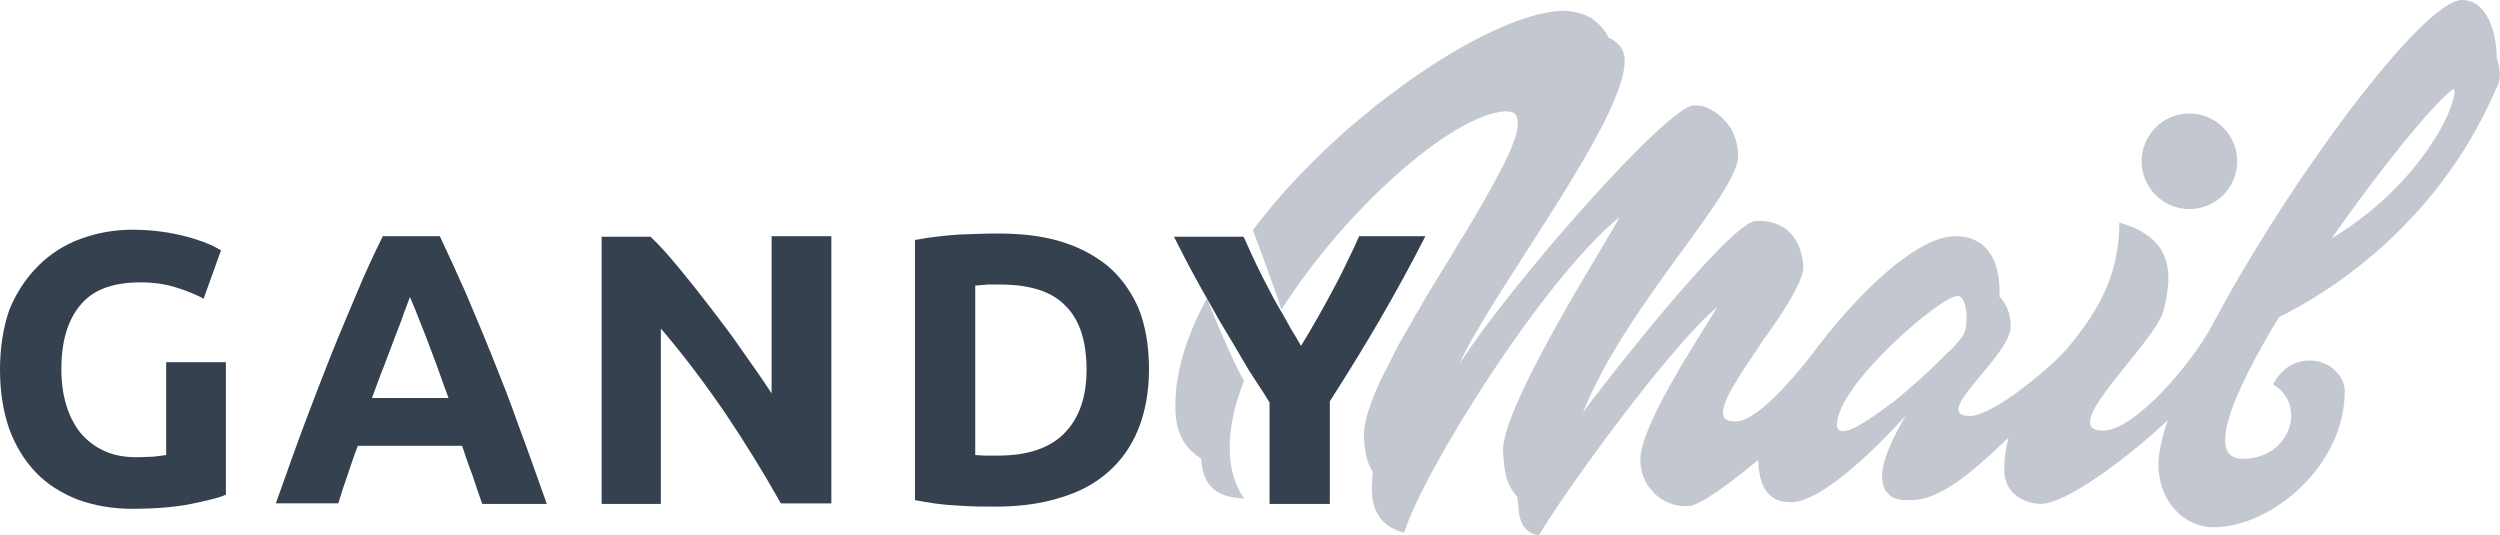 <?xml version="1.0" encoding="utf-8"?>
<!-- Generator: Adobe Illustrator 21.1.0, SVG Export Plug-In . SVG Version: 6.00 Build 0)  -->
<svg version="1.1" xmlns="http://www.w3.org/2000/svg" xmlns:xlink="http://www.w3.org/1999/xlink" x="0px" y="0px"
	 viewBox="0 0 460.4 98.5" style="enable-background:new 0 0 460.4 98.5;" xml:space="preserve">
<style type="text/css">
	.st0{fill:none;}
	.st1{fill:#FFFFFF;}
	.st2{fill:#F1D4CC;}
	.st3{fill:#35414F;}
	.st4{fill:#C3C7D0;}
	.st5{fill:#D2B2AD;}
	.st6{fill:#C3C8D1;}
	.st7{fill:#F0D4CC;}
	.st8{fill:#EFD3CB;}
	.st9{fill:#32261F;}
	.st10{fill:#C2A09D;}
	.st11{fill:#374150;}
	.st12{fill:#BA8B87;}
	.st13{fill:#D4D3D3;}
	.st14{fill:#374754;}
	.st15{fill:#353F4D;}
	.st16{fill:#C2A19D;}
	.st17{fill:#0D0E0F;}
	.st18{fill:#DDDDDD;}
	.st19{fill:#D1D1D1;}
	.st20{fill:none;stroke:#0D0E0F;stroke-width:0;stroke-linecap:round;stroke-linejoin:round;}
</style>
<g id="Слой_2">
</g>
<g id="Рабочий_слой">
	<g>
		<path class="st0" d="M78.4,61.8c-0.6-1.6-1.2-3-1.7-4.3c-0.5-1.2-0.9-2.2-1.2-2.9c-0.2,0.7-0.6,1.7-1.1,2.9
			c-0.5,1.2-1,2.6-1.6,4.3c-0.6,1.6-1.3,3.4-2,5.3c-0.8,1.9-1.5,4-2.3,6.1h14.1c-0.8-2.1-1.5-4.2-2.2-6.1
			C79.7,65.2,79,63.4,78.4,61.8z"/>
		<path class="st0" d="M184.2,52.4c-0.8,0-1.5,0-2.3,0c-0.8,0-1.6,0.1-2.3,0.2v31.1c0.5,0,1.1,0.1,1.8,0.1c0.7,0,1.5,0,2.4,0
			c5.5,0,9.6-1.4,12.3-4.2c2.7-2.8,4-6.7,4-11.6c0-5.1-1.3-9.1-3.8-11.7C193.7,53.7,189.7,52.4,184.2,52.4z"/>
		<path class="st0" d="M451.9,16.5c0-0.1-0.1-0.1-0.3,0c-0.1,0-0.1,0.1-0.2,0.2c-3.5,2.7-13,14.3-22,27.2c9.6-5.8,15.7-12.9,19-18.4
			c0.2-0.4,0.5-0.8,0.7-1.1c1.3-2.2,2.1-4.1,2.5-5.5C452,17.7,452.1,16.9,451.9,16.5C452,16.5,451.9,16.5,451.9,16.5z"/>
		<path class="st0" d="M360.3,54.6c-3.1,0-22.2,16.3-22.2,23.7c0,0.6,0.2,1,0.6,1.1c0.1,0,0.2,0,0.4,0.1h0.2c0.2,0,0.4,0,0.6-0.1
			c0.1,0,0.2-0.1,0.3-0.1c0.1,0,0.3-0.1,0.4-0.1c0.2-0.1,0.5-0.2,0.7-0.3c0.1,0,0.2-0.1,0.2-0.1c1.7-0.9,4-2.4,6.3-4.2
			c0.3-0.3,0.7-0.5,1.1-0.8c0.4-0.4,0.9-0.7,1.3-1.1c2.2-1.8,4.3-3.7,6.1-5.5c0.2-0.2,0.5-0.5,0.7-0.7c0.2-0.2,0.5-0.5,0.7-0.7
			c0.4-0.4,0.9-0.9,1.2-1.3c1-1,1.7-1.9,2.2-2.6C362.4,60.3,362.3,54.6,360.3,54.6z"/>
		<path class="st4" d="M216.5,76.2c0.4,5.9,3.8,7.5,4.7,8.3c0.3,4.5,2.3,7.1,7.9,7.3c-4.1-6-2.9-14.3,0-21.7
			c-1.9-3-6.7-14.6-6.8-15.2C218.3,62.2,216.1,69.5,216.5,76.2z"/>
		<path class="st4" d="M459.8,10.6c0-4.4-1.7-10.6-6.4-10.6c-7.2,0-32.1,33.6-46,59.9c0,0,0,0,0,0c-3.8,7.1-14.3,19.4-20.1,19.4
			c-8.9,0,9.8-16.2,11.2-22.3c1.2-5.2,2.7-13-8.2-16c0,10.5-4.7,17.2-9.6,23.2c-3.4,3.8-13.7,12.4-17.9,12.4c-7.6,0,7.5-11,7.5-16.5
			c0-3.7-2.1-5.5-2.1-5.5s1.1-11.1-8.1-11.1c-6.4,0-15.8,8.5-23.4,17.9c0,0,0-0.1,0-0.1s-0.3,0.4-0.8,1.1c-0.8,1-1.6,2-2.3,3
			c-3.7,4.7-10,12-13.8,12.2c-0.1,0-0.3,0-0.4,0c-0.7,0-1.3-0.2-1.6-0.4c-1-0.8-0.4-2.7,0.9-5.2c0.3-0.5,0.6-1.1,1-1.7
			c0.5-0.9,1.1-1.8,1.7-2.7c0,0,0,0,0,0c0.3-0.5,0.7-1,1-1.5c0.2-0.3,0.4-0.5,0.5-0.8c0.4-0.5,0.7-1,1.1-1.6c0,0,0,0,0,0
			c0.4-0.7,0.9-1.3,1.4-2c0.2-0.3,0.5-0.7,0.7-1c0.4-0.5,0.7-1.1,1.1-1.6c2.8-4.2,5-8,4.9-10.1c-0.2-2.7-1.1-4.8-2.5-6.2
			c-0.7-0.7-1.5-1.2-2.5-1.6c-0.5-0.2-1-0.3-1.5-0.4h0c-0.3,0-0.6-0.1-1-0.1c-0.1,0-0.3,0-0.4,0c-0.1,0-0.3,0-0.4,0
			c-0.2,0-0.3,0-0.5,0c-4.9,0.3-29.6,32.1-31.8,35.3c8.1-20.2,29.1-40.7,28.6-47.6c-0.1-1.7-0.5-3.1-1.1-4.3
			c-0.1-0.3-0.3-0.6-0.5-0.8c-1.2-1.8-2.8-2.9-4.2-3.5c-0.4-0.2-0.8-0.3-1.2-0.3c-0.4-0.1-0.7-0.1-1-0.1h-0.2
			c-5,0.3-33.6,32.8-43.2,47.7c6.2-13.6,31.1-45.6,30.5-56.3c-0.2-2.9-2.9-3.8-2.9-3.8S296.3,7,296,6.5c-0.1-0.1-0.1-0.3-0.2-0.4
			c-0.1-0.1-0.2-0.3-0.3-0.4c-0.1-0.1-0.2-0.3-0.4-0.5c-0.1-0.2-0.3-0.3-0.4-0.5c-0.2-0.2-0.5-0.5-0.8-0.7c-0.2-0.2-0.4-0.3-0.6-0.5
			s-0.5-0.3-0.7-0.4c-0.1,0-0.2-0.1-0.2-0.1c-0.6-0.3-1.3-0.5-2-0.7c-0.3-0.1-0.7-0.1-1.1-0.2c-0.4,0-0.8-0.1-1.2-0.1
			c-0.3,0-0.6,0-0.8,0c-6.9,0.4-17.5,5.5-28.4,13.3c-0.1,0.1-0.3,0.2-0.4,0.3v0c-0.4,0.3-0.8,0.6-1.2,0.9c-0.6,0.4-1.2,0.9-1.9,1.4
			c-0.9,0.7-1.9,1.4-2.8,2.2c0,0,0,0,0,0c-0.5,0.5-1.1,0.9-1.6,1.3c-0.8,0.7-1.6,1.4-2.5,2.1c-6.5,5.7-12.7,12.1-17.8,18.9
			c1.3,3.1,5.1,13.9,5.3,14.6c0,0,0,0,0,0c11.7-18.4,31.3-35.8,41.1-36.5c0.7,0,1.3,0.1,1.7,0.3h0c0.1,0,0.2,0.1,0.2,0.2
			c0.1,0.1,0.3,0.3,0.3,0.5c0,0.1,0.1,0.2,0.1,0.3v0c0.3,0.9,0.1,2.4-0.6,4.2c-1,2.8-2.9,6.4-5.3,10.6c-0.3,0.5-0.6,1.1-0.9,1.6
			c-0.5,0.8-0.9,1.6-1.4,2.4c-0.3,0.5-0.7,1.1-1,1.7c-0.2,0.3-0.3,0.5-0.5,0.8c-0.8,1.2-1.5,2.5-2.3,3.8c-0.5,0.9-1.1,1.7-1.6,2.6
			c-0.8,1.3-1.6,2.6-2.4,3.9c-0.7,1.1-1.3,2.2-1.9,3.3c-0.4,0.7-0.9,1.4-1.3,2.2c-0.4,0.7-0.8,1.4-1.2,2.1c-0.4,0.7-0.8,1.4-1.2,2.1
			c-0.6,1-1.1,2.1-1.6,3.1c-0.5,1-1,2-1.5,2.9c-0.3,0.6-0.6,1.3-0.9,1.9c-1.7,3.9-2.8,7.3-2.6,9.8c0.2,3.1,0.6,4.4,1.6,6.1
			c0.1,1.4-1.9,9.3,5.8,11.2c3.3-10.9,25.2-46.2,39.5-58l0.1-0.1c0,0,0,0,0,0c0.6,0-22,34.7-21.4,43.3c0.3,5.3,1.2,6.4,2.6,8.2
			c0.5,1.5-0.5,6.3,4,7.1c4.5-7.7,23.9-34.6,32.9-42.1c-4.3,7-14.6,22.6-14.2,28.5c0.1,2.1,0.8,3.8,1.9,5.1c0.2,0.2,0.4,0.4,0.5,0.6
			c0.6,0.6,1.2,1.1,1.8,1.4c0.3,0.2,0.7,0.4,1,0.5c0.5,0.2,1.1,0.4,1.6,0.5c0.7,0.1,1.4,0.2,2.1,0.1c2.1-0.1,7.6-4.2,12.8-8.5
			c0.1,7.2,3.9,7.8,6,7.8c5.9,0,16.5-10.8,21.2-16c-0.3,0.4-4.4,7.3-4.4,11c0,1.7,0.4,2.7,1.1,3.4c0.1,0.1,0.3,0.3,0.4,0.4
			c0,0,0,0,0,0c0.1,0.1,0.3,0.2,0.5,0.3c0.1,0.1,0.3,0.1,0.4,0.2c0.1,0,0.3,0.1,0.4,0.1c0.1,0,0.3,0.1,0.4,0.1
			c0.3,0,0.6,0.1,0.8,0.1c0.6,0,1.1,0,1.4,0c6,0,13-6.9,17.9-11.5c-0.5,1.8-0.8,3.7-0.8,5.8c0,5.5,5.1,6.4,6.7,6.4
			c4.8,0,16.3-8.7,23.4-15.4c-1.1,3.3-1.7,6.1-1.7,8.2c0,6.9,4.9,11.5,10.1,11.5c10.8,0,24.2-11.4,24.2-25c0-1.4-0.6-2.7-1.6-3.7
			c-0.3-0.3-0.6-0.5-0.9-0.8c0,0,0,0,0,0c-0.3-0.2-0.6-0.4-0.9-0.5c-0.4-0.2-0.9-0.4-1.4-0.5c-0.4-0.1-0.8-0.2-1.2-0.2
			c-0.2,0-0.4,0-0.6,0c-1.3,0-2.7,0.4-4,1.3c-0.3,0.2-0.6,0.4-0.8,0.7c-0.1,0.1-0.3,0.2-0.4,0.4c-0.5,0.5-1,1.2-1.4,2
			c6.3,3.6,3.3,13.7-5.6,13.7c-6.9,0-1.8-12.1,6.7-26.1c8-3.9,28.9-16.3,39.9-41.9C460.6,15,460.6,12.9,459.8,10.6z M357.9,65.7
			c-0.2,0.2-0.4,0.5-0.7,0.7c-0.2,0.2-0.5,0.5-0.7,0.7c-1.8,1.8-4,3.7-6.1,5.5c-0.4,0.4-0.9,0.7-1.3,1.1c-0.4,0.3-0.7,0.6-1.1,0.8
			c-2.4,1.8-4.6,3.3-6.3,4.2c-0.1,0-0.2,0.1-0.2,0.1c-0.3,0.1-0.5,0.2-0.7,0.3c-0.1,0.1-0.3,0.1-0.4,0.1c-0.1,0-0.2,0.1-0.3,0.1
			c-0.2,0-0.4,0.1-0.6,0.1h-0.2c-0.1,0-0.3,0-0.4-0.1c-0.4-0.1-0.6-0.5-0.6-1.1c0-7.3,19.1-23.7,22.2-23.7c1.9,0,2.1,5.7,1,7.3
			c-0.5,0.7-1.2,1.6-2.2,2.6C358.8,64.8,358.3,65.3,357.9,65.7z M451.6,18.9c-0.4,1.4-1.2,3.3-2.5,5.5c-0.2,0.4-0.4,0.7-0.7,1.1
			c-3.4,5.5-9.4,12.6-19,18.4c9-12.9,18.5-24.5,22-27.2c0.1-0.1,0.1-0.1,0.2-0.2c0.1-0.1,0.2-0.1,0.3,0c0,0,0,0,0.1,0.1
			C452.1,16.9,452,17.7,451.6,18.9z"/>
		<path class="st3" d="M30.6,83.8c-0.7,0.1-1.4,0.2-2.3,0.3c-0.9,0-1.9,0.1-3.2,0.1c-2.3,0-4.3-0.4-6-1.2c-1.7-0.8-3.1-1.9-4.3-3.3
			c-1.1-1.4-2-3.1-2.6-5.1c-0.6-2-0.9-4.2-0.9-6.6c0-5,1.1-8.9,3.4-11.7c2.3-2.9,6-4.3,11.2-4.3c2.3,0,4.5,0.3,6.4,0.9
			c2,0.6,3.7,1.3,5.2,2.1l3.2-8.9c-0.4-0.2-1-0.6-1.9-1c-0.9-0.4-2-0.8-3.3-1.2c-1.3-0.4-3-0.8-4.8-1.1c-1.9-0.3-4-0.5-6.3-0.5
			c-3.4,0-6.6,0.6-9.6,1.7c-3,1.1-5.6,2.8-7.8,5c-2.2,2.2-4,4.9-5.3,8.1C0.6,60.3,0,64,0,68.1c0,4.1,0.6,7.7,1.7,10.9
			c1.2,3.2,2.8,5.8,4.9,8c2.1,2.2,4.7,3.8,7.7,5c3,1.1,6.4,1.7,10,1.7c4.3,0,7.9-0.3,10.9-0.9c2.9-0.6,5.1-1.1,6.4-1.7V66.7H30.6
			V83.8z"/>
		<path class="st3" d="M90.5,65.3c-1.6-4-3.2-7.7-4.7-11.3c-1.6-3.6-3.2-7.1-4.8-10.5H70.5c-1.7,3.4-3.3,6.9-4.8,10.5
			c-1.5,3.6-3.1,7.3-4.7,11.3c-1.6,4-3.2,8.2-4.9,12.7c-1.7,4.5-3.4,9.4-5.3,14.7h11.5c0.5-1.7,1.1-3.5,1.7-5.2
			c0.6-1.8,1.2-3.6,1.9-5.4h19.2c0.6,1.8,1.2,3.6,1.9,5.4c0.6,1.8,1.2,3.6,1.8,5.3h11.9c-1.9-5.3-3.6-10.2-5.3-14.7
			C93.8,73.5,92.1,69.3,90.5,65.3z M68.5,73.3c0.8-2.1,1.5-4.2,2.3-6.1c0.7-1.9,1.4-3.7,2-5.3c0.6-1.6,1.2-3,1.6-4.3
			c0.5-1.2,0.8-2.2,1.1-2.9c0.3,0.7,0.7,1.7,1.2,2.9c0.5,1.2,1,2.6,1.7,4.3c0.6,1.6,1.3,3.4,2,5.3c0.7,1.9,1.4,4,2.2,6.1H68.5z"/>
		<path class="st3" d="M142.2,72.6c-1.7-2.6-3.5-5.2-5.5-8c-1.9-2.8-3.9-5.4-5.9-8c-2-2.6-3.9-5-5.8-7.3c-1.9-2.3-3.6-4.2-5.2-5.7
			h-9v49.2h10.9V60.5c4.2,4.9,8.1,10.1,11.8,15.5c3.7,5.5,7.1,11,10.3,16.7h9.3V43.5h-11V72.6z"/>
		<path class="st3" d="M203.9,48.9c-2.5-2-5.4-3.5-8.8-4.5c-3.4-1-7.2-1.4-11.5-1.4c-2,0-4.4,0.1-7.1,0.2c-2.8,0.2-5.4,0.5-8,1v47.9
			c2.6,0.5,5.2,0.9,7.8,1c2.7,0.2,5,0.2,7,0.2c4.3,0,8.3-0.5,11.8-1.6c3.5-1,6.5-2.6,8.9-4.7c2.4-2.1,4.3-4.7,5.6-7.9
			c1.3-3.2,2-6.9,2-11.1c0-4.4-0.7-8.3-2-11.4C208.2,53.5,206.3,50.9,203.9,48.9z M196.1,79.7c-2.7,2.8-6.8,4.2-12.3,4.2
			c-1,0-1.8,0-2.4,0c-0.7,0-1.3-0.1-1.8-0.1V52.6c0.7-0.1,1.5-0.1,2.3-0.2c0.8,0,1.6,0,2.3,0c5.5,0,9.6,1.3,12.1,4
			c2.6,2.6,3.8,6.6,3.8,11.7C200.1,73,198.8,76.9,196.1,79.7z"/>
		<path class="st3" d="M233.9,53.7c-1.7-3.2-3.2-6.3-4.6-9.5v0c-0.1-0.2-0.2-0.4-0.3-0.6h-12.8c1.4,2.8,2.8,5.5,4.3,8.2
			c0.6,1.1,1.2,2.2,1.8,3.2v0c0.8,1.4,1.5,2.7,2.3,4.1c1.8,3,3.6,6,5.4,9.1c0.8,1.2,1.6,2.5,2.4,3.7c0.5,0.7,0.9,1.5,1.4,2.2v18.7
			h11.1V73.9c3.2-5,6.3-10,9.2-15c2.9-5,5.7-10.1,8.4-15.4h-12.2c-0.3,0.7-0.6,1.3-0.9,2c0,0,0,0,0,0c-1.3,2.7-2.6,5.5-4.1,8.2
			c-1.8,3.4-3.7,6.7-5.7,10c-0.6-1.1-1.3-2.2-1.9-3.2c-0.6-1.1-1.2-2.2-1.8-3.2c0,0,0,0,0,0C235.1,56,234.5,54.8,233.9,53.7z"/>
		<circle class="st4" cx="403.2" cy="29.7" r="8.8"/>
	</g>
</g>
<g id="Слой_6">
</g>
<g id="_x32_">
</g>
<g id="Слой_11">
</g>
<g id="Слой_7">
</g>
</svg>
